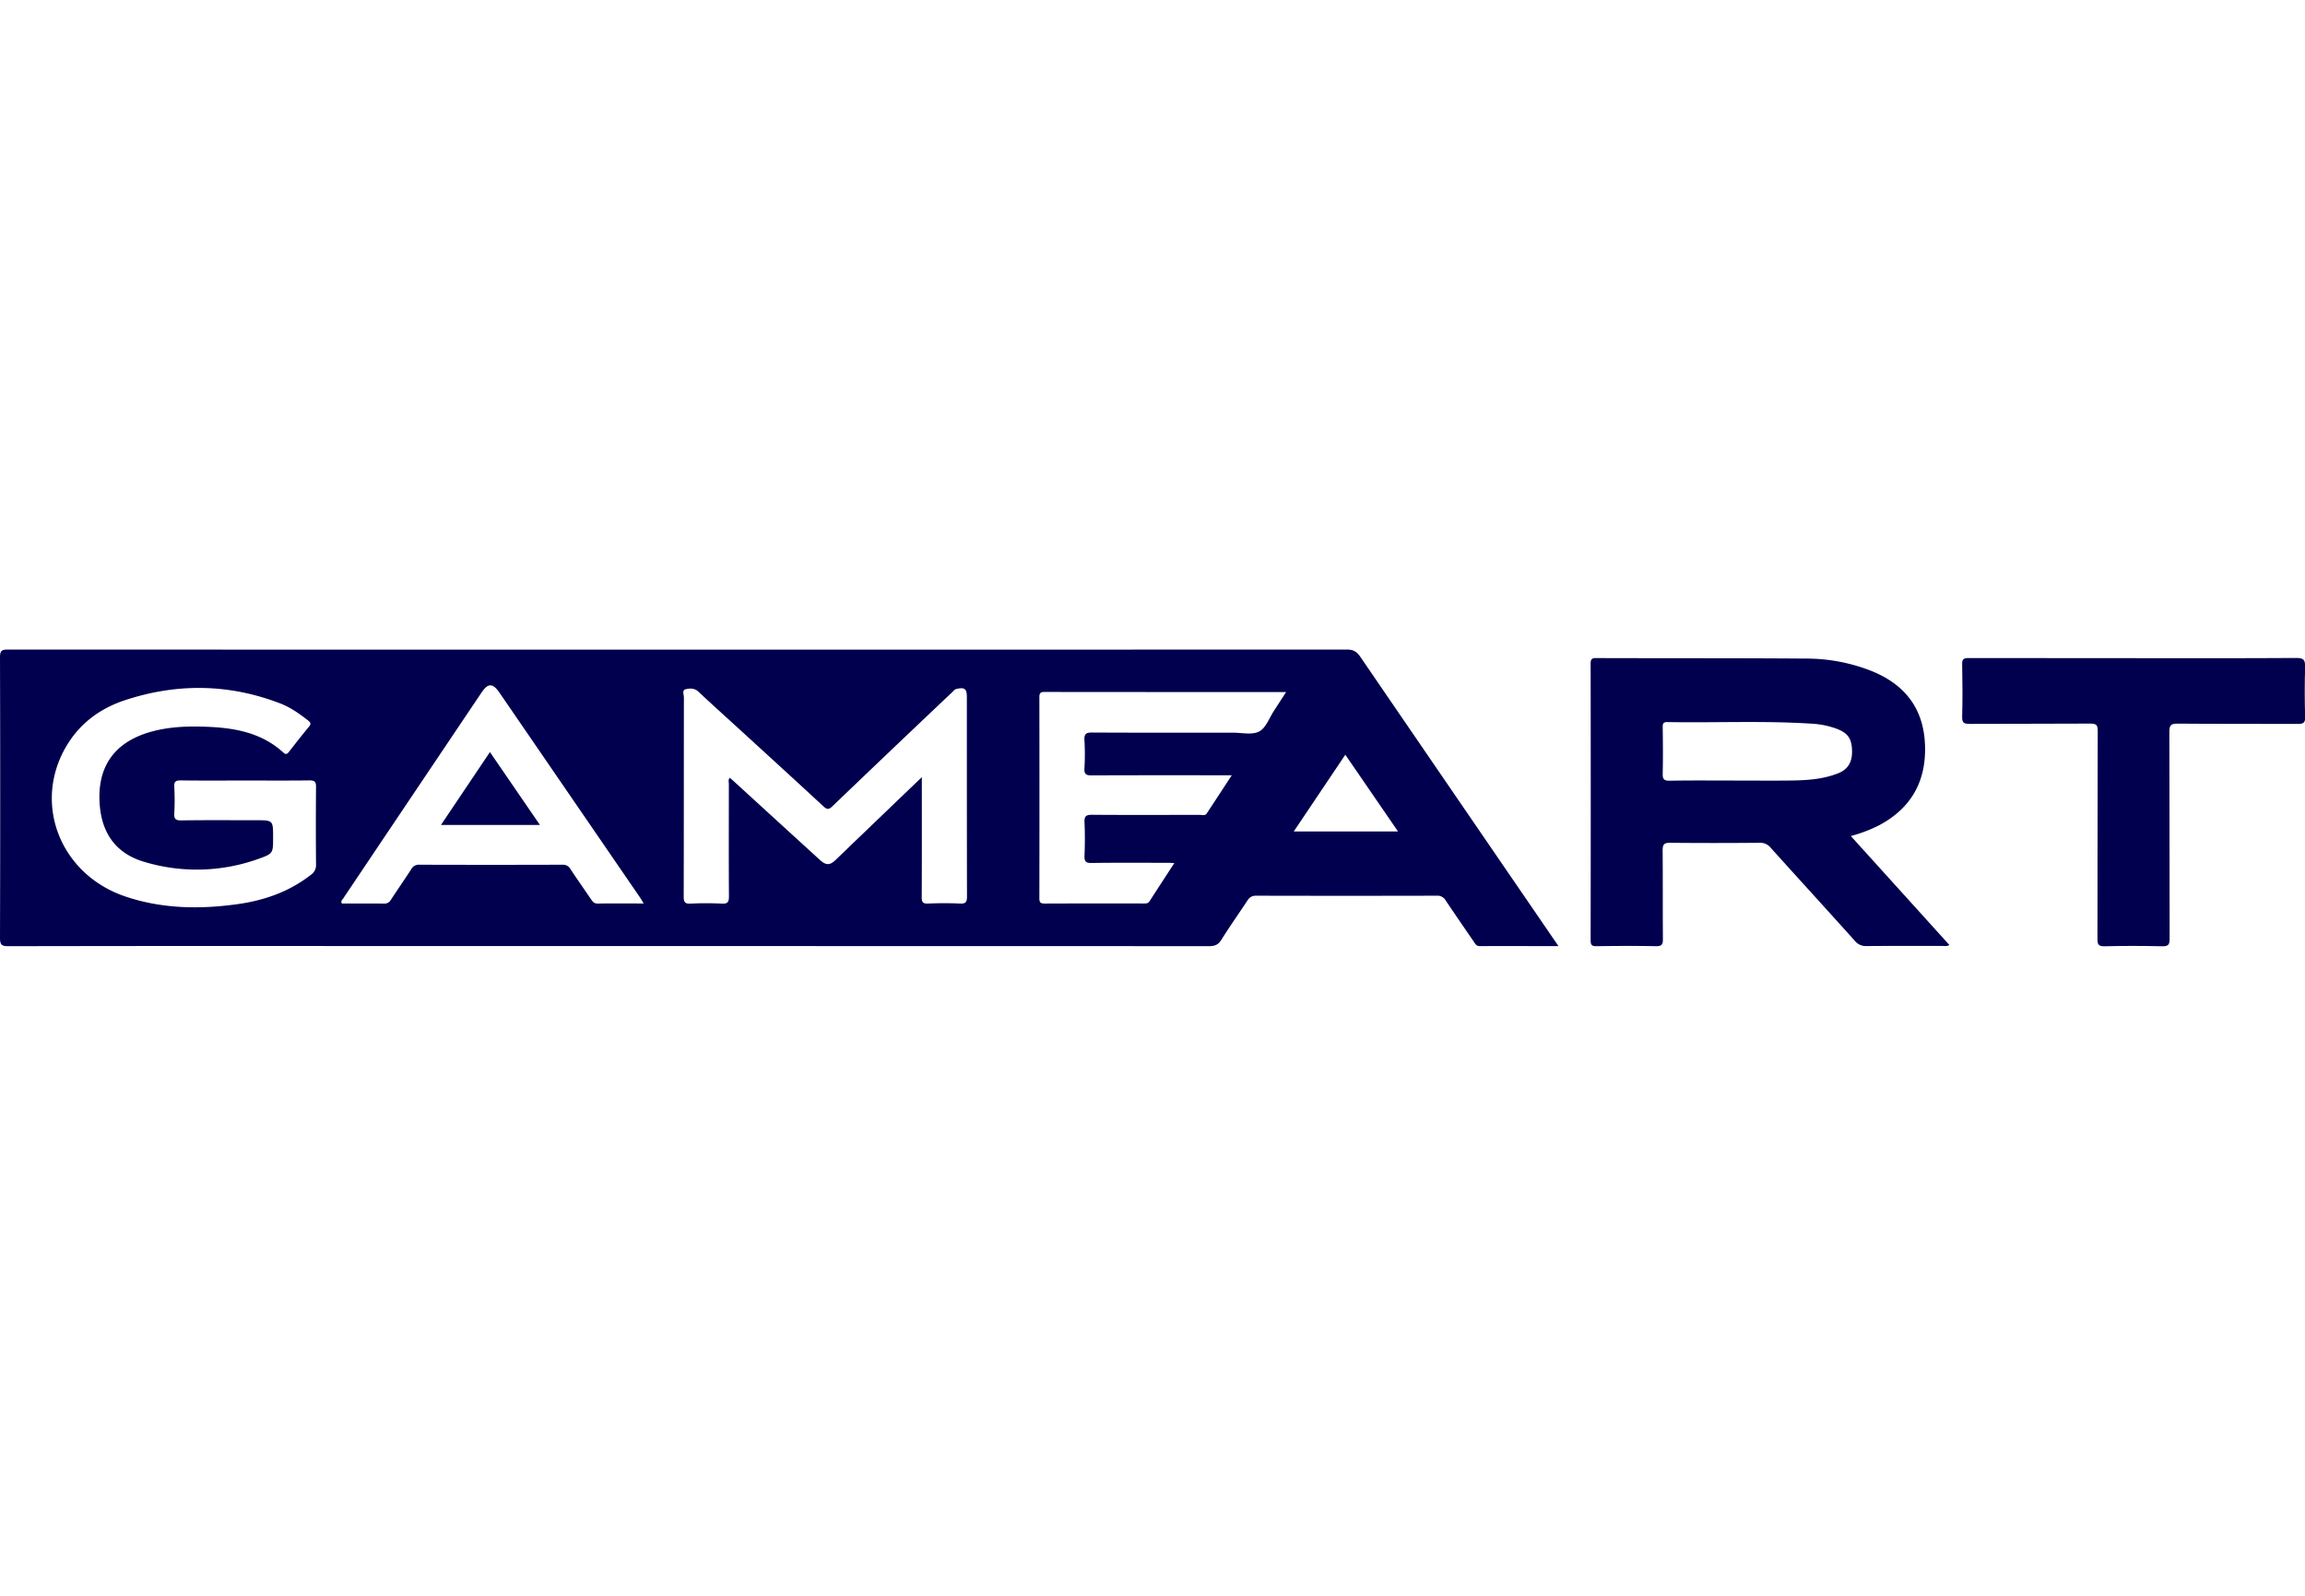 <?xml version="1.0"?>
<svg xmlns="http://www.w3.org/2000/svg" viewBox="0 0 1588.09 204.4" width="130" height="90"><defs><style>.cls-1{fill:#00004e;}</style></defs><title>GameArt gaming</title><g id="&#x421;&#x43B;&#x43E;&#x439;_2" data-name="&#x421;&#x43B;&#x43E;&#x439; 2"><g id="&#x421;&#x43B;&#x43E;&#x439;_1-2" data-name="&#x421;&#x43B;&#x43E;&#x439; 1"><path class="cls-1" d="M937.15,4.89C934.7,1.31,932.23,0,927.88,0Q466.68.17,5.48,0C1.3,0,0,.7,0,5.28Q.28,102,0,198.76c0,4.58,1.17,5.62,5.66,5.61q119.24-.22,238.47-.1,294.47,0,588.93.08c3.85,0,6.27-.93,8.42-4.37,5.73-9.17,12-18,17.92-27,1.5-2.3,3.08-3.39,6-3.39q62.24.15,124.49,0A6.48,6.48,0,0,1,996,172.8c6.39,9.54,12.91,19,19.41,28.45,1,1.46,1.72,3.08,4.09,3.07,17.78-.09,35.55,0,54.23,0l-2.28-3.36Q1004.24,102.92,937.15,4.89Zm-723,150.34C199,167.07,181.57,173,162.85,175.52c-25.82,3.5-51.42,3.06-76.43-5.37-45.89-15.48-64.74-66-39.35-105.78C56.4,49.73,70,40.2,86.16,34.87c35.83-11.79,71.62-11.36,107,2.28,7,2.71,13.16,7.05,19.08,11.69,1.81,1.41,2.25,2.39.63,4.33-4.68,5.63-9.2,11.41-13.71,17.18-1.2,1.54-2.1,2.28-3.91.63-15.82-14.45-35.41-17.33-55.7-17.87-12.35-.33-24.64.31-36.59,3.84-24.75,7.31-36.31,24.51-34.23,50.23,1.62,20,11.63,33.53,30.79,39.13A125.55,125.55,0,0,0,178,144.23c10.29-3.62,10.16-4,10.16-14.82,0-11.82,0-11.82-11.81-11.82-17.16,0-34.33-.15-51.49.11-4.08.06-5-1.22-4.79-5a158.91,158.91,0,0,0,0-18c-.25-4,1.19-4.6,4.76-4.55,14.66.2,29.33.08,44,.08,14.83,0,29.66.11,44.49-.08,3.55,0,4.45,1,4.42,4.49q-.24,26.74,0,53.49A8,8,0,0,1,214.16,155.23ZM411.73,175c-2.23,0-3.25-1.07-4.32-2.66-4.76-7-9.66-13.95-14.32-21a5.86,5.86,0,0,0-5.59-3.1q-49.23.16-98.46,0a5.84,5.84,0,0,0-5.64,3c-4.6,7.13-9.46,14.08-14.09,21.19a5,5,0,0,1-4.86,2.59c-9.65-.12-19.31-.05-28.9-.05-1-1.72.37-2.62,1-3.62q47.55-70.84,95.16-141.64c4.55-6.76,7.79-6.75,12.46.06q48.42,70.56,96.84,141.12c.73,1.07,1.34,2.21,2.47,4.07C432.34,174.94,422,174.86,411.73,175Zm249.61,0c-7.32-.35-14.67-.31-22,0-3.66.15-4.31-1.14-4.3-4.49.14-25.83.07-51.66.07-77.49V87.92L595,126.41q-9.56,9.16-19.08,18.36c-4.15,4-6.74,4.08-11.11.1q-29.51-26.93-59-53.91c-1-.88-2-1.72-3-2.63-1.28,1.4-.65,2.95-.65,4.32,0,25.83-.12,51.66.06,77.49,0,3.91-.94,5.1-4.9,4.91a210.65,210.65,0,0,0-21.49,0c-4.18.23-4.79-1.33-4.78-5,.12-45.66.06-91.32.14-137,0-1.94-1.4-5.06,1.07-5.67,2.82-.7,6.08-1,8.87,1.58C490,37.28,499,45.38,508,53.59c19.77,18.09,39.58,36.15,59.24,54.35,2.47,2.28,3.71,2.53,6.3,0Q614.63,68.55,656,29.41c.93-.89,1.67-2,3.14-2.31,5.47-1.22,7-.06,7,5.52,0,45.83,0,91.65.09,137.48C666.23,174,665.34,175.22,661.34,175ZM877.79,42.1c-3.29,5-5.61,11.93-10.27,14.36-4.87,2.54-12,.79-18.16.8-32.32,0-64.63.09-97-.09-4.13,0-5.44,1-5.21,5.2a167.48,167.48,0,0,1,0,19.48c-.26,4.19,1.34,4.86,5.07,4.84,30-.14,60-.08,90-.08h6.43c-6,9.21-11.6,17.76-17.21,26.29-1.16,1.76-3,1-4.6,1-24.82,0-49.64.13-74.46-.07-4.14,0-5.38,1-5.18,5.2.36,7.65.31,15.33,0,23-.14,3.83.79,5.09,4.87,5,17.65-.25,35.31-.11,53-.1,1.1,0,2.21.1,4,.19-5.91,9.09-11.52,17.67-17.06,26.29-1,1.54-2.35,1.53-3.87,1.53-22.82,0-45.64-.06-68.47.05-2.9,0-3.57-.91-3.57-3.67q.12-69.22,0-138.43c0-2.73.61-3.7,3.54-3.69,55.14.09,110.27.06,166.47.06C883.08,33.91,880.47,38,877.79,42.1Zm13.58,83.23,35.52-52.88,36.31,52.88Z"/><path class="cls-1" d="M1294.57,121.12c22.64-12,32.95-31.08,31.66-56.48C1325,40.24,1312.17,24.12,1290,15a122,122,0,0,0-45.8-8.78c-48.14-.36-96.29-.19-144.44-.35-3.11,0-3.85.81-3.85,3.88q.14,95.21,0,190.43c0,3.15.66,4.24,4,4.19,13.66-.2,27.33-.28,41,0,4.21.09,4.82-1.4,4.79-5.09-.16-20.32,0-40.65-.18-61,0-4.22,1.22-5.2,5.3-5.15,20.49.21,41,.17,61.47,0a9.21,9.21,0,0,1,7.66,3.41c19.26,21.41,38.7,42.64,57.93,64.07a9.65,9.65,0,0,0,8.06,3.67c17.32-.17,34.65-.06,52-.1,1.57,0,3.24.47,5.15-.62l-67.92-75.09A99.12,99.12,0,0,0,1294.57,121.12Zm-28-35.93c-11,4.42-22.66,4.94-34.31,5.06-12.15.12-24.3,0-36.45,0-15.15,0-30.29-.16-45.43.11-4.06.07-4.91-1.21-4.82-5,.25-10.65.15-21.3,0-32,0-2.49.54-3.44,3.28-3.39,32.93.56,65.89-1,98.8,1.06a58.94,58.94,0,0,1,18.46,3.8c7.06,2.84,9.53,6.64,9.88,13.94C1276.38,76.45,1274,82.22,1266.57,85.18Z"/><path class="cls-1" d="M1582.24,5.8c-37.49.25-75,.13-112.48.13-37.83,0-75.66,0-113.48-.08-3.48,0-4.47.81-4.4,4.36.24,12,.33,24,0,36-.13,4.41,1.35,5,5.28,5,27.66-.17,55.33,0,83-.2,4.15,0,5.14.95,5.13,5.12-.17,47.66-.06,95.32-.19,143,0,3.89.52,5.42,5,5.3,13.16-.35,26.33-.29,39.49,0,4.08.08,5.26-.93,5.24-5.15-.16-47.49,0-95-.19-142.48,0-4.31.76-5.81,5.53-5.77,27.66.26,55.32.06,83,.21,3.74,0,5.12-.69,5-4.81-.32-11.49-.35-23,0-34.49C1588.22,7.24,1587.27,5.77,1582.24,5.8Z"/><path class="cls-1" d="M303.81,120.85H372L337.55,70.63Z"/></g></g></svg>
